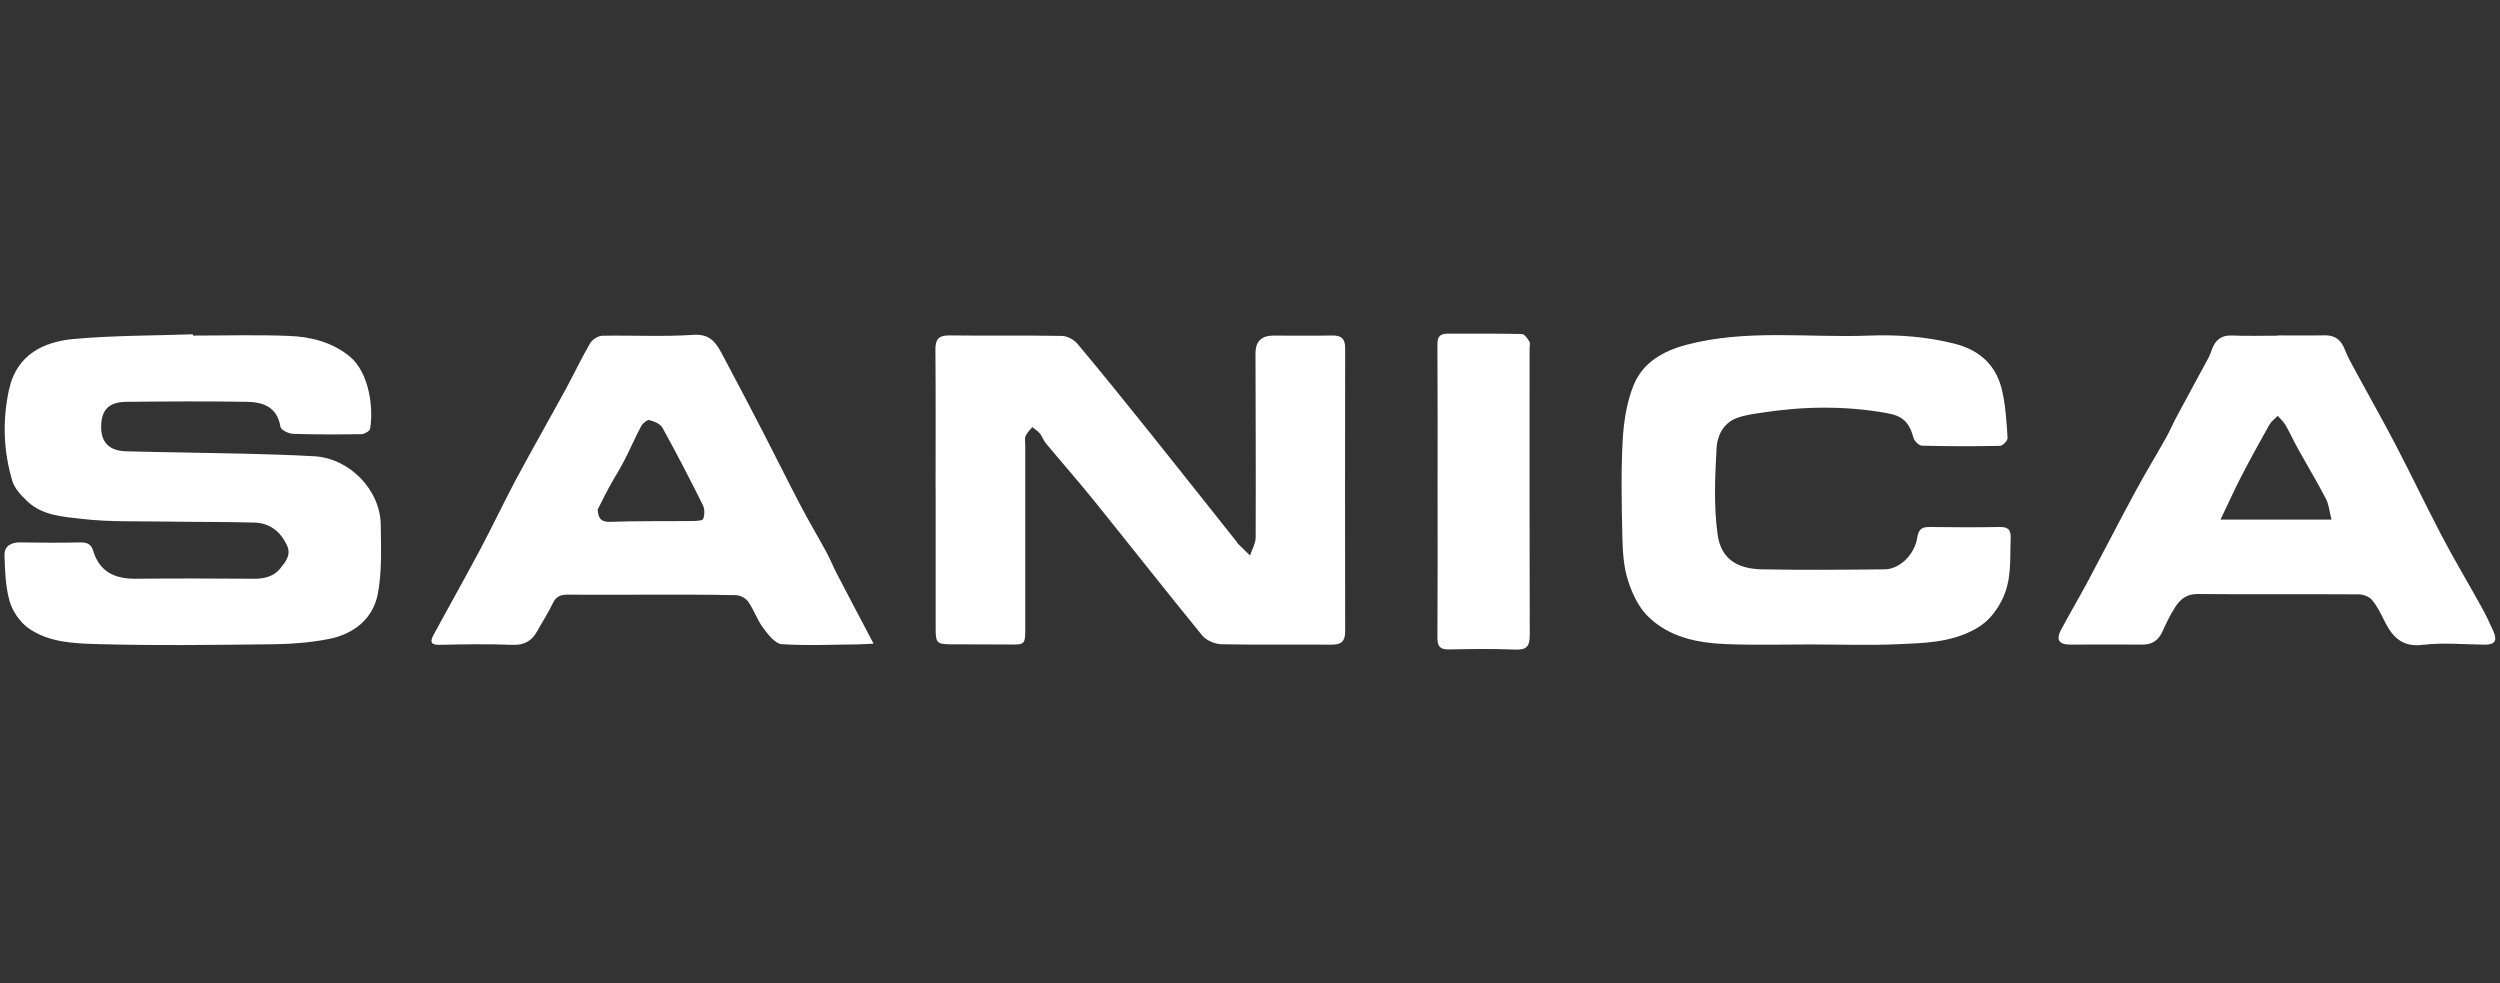 <svg xmlns="http://www.w3.org/2000/svg" id="Layer_1" data-name="Layer 1" viewBox="0 0 300 118"><rect x="0" y="0" width="300" height="118" fill="#333333" stroke="none"/><defs><style>      .cls-1 {        fill: #fff;      }    </style></defs><path class="cls-1" d="M23.18,40.27c3.84,0,7.68-.11,11.51,.04,2.59,.1,5.12,.73,7.22,2.42,2.46,1.98,2.92,6.38,2.5,8.73-.05,.27-.67,.63-1.03,.64-2.75,.04-5.49,.05-8.24-.04-.53-.02-1.43-.48-1.49-.85-.38-2.36-2.06-2.96-4-2.99-4.83-.08-9.66-.05-14.49,0-2.14,.02-3.02,.98-3.02,3.04,0,1.85,.99,2.85,3.05,2.9,4.68,.12,9.36,.17,14.03,.28,2.83,.07,5.66,.15,8.48,.31,4.24,.24,7.94,4.02,7.99,8.25,.03,2.77,.16,5.61-.36,8.3-.58,2.96-2.87,4.78-5.83,5.37-2.16,.43-4.4,.61-6.61,.64-7.1,.08-14.21,.18-21.31-.02-2.8-.08-5.82-.21-8.22-1.95-1.01-.73-1.88-2.03-2.22-3.24-.49-1.76-.55-3.66-.6-5.51-.02-1.03,.76-1.51,1.85-1.5,2.41,.04,4.82,.06,7.23,0,.85-.02,1.32,.21,1.57,1.03,.76,2.51,2.6,3.35,5.09,3.33,4.73-.05,9.47-.03,14.21,0,1.26,0,2.38-.27,3.16-1.26,.63-.8,1.34-1.61,.76-2.81-.79-1.63-2.06-2.61-3.86-2.67-3.5-.1-7.01-.06-10.51-.12-3.4-.06-6.83,.07-10.2-.32-2.26-.26-4.75-.39-6.57-2.12-.72-.69-1.52-1.52-1.79-2.43-1.06-3.55-1.2-7.13-.43-10.83,.93-4.48,4.35-5.89,7.8-6.21,4.74-.43,9.53-.4,14.3-.56,0,.05,0,.11,0,.16Z"></path><path class="cls-1" d="M112.27,58.72c0-5.57,.03-11.15-.02-16.72-.01-1.25,.34-1.77,1.69-1.75,4.5,.06,9-.02,13.49,.06,.64,.01,1.45,.45,1.87,.95,2.98,3.56,5.89,7.17,8.79,10.79,3.45,4.3,6.86,8.63,10.29,12.94,.06,.07,.09,.17,.15,.23,.49,.48,.98,.96,1.47,1.44,.24-.72,.67-1.44,.68-2.16,.03-7.37,0-14.74-.02-22.11q0-2.13,2.17-2.12c2.32,0,4.64,.04,6.96-.01,1.13-.03,1.63,.33,1.63,1.53-.02,11.34-.02,22.67,0,34.01,0,1.15-.47,1.57-1.63,1.56-4.4-.04-8.81,.04-13.21-.05-.79-.02-1.83-.46-2.32-1.06-4.38-5.36-8.65-10.81-13-16.2-1.87-2.32-3.85-4.56-5.76-6.86-.29-.35-.43-.83-.72-1.18-.24-.3-.6-.51-.91-.76-.28,.35-.63,.67-.8,1.07-.13,.32-.04,.74-.04,1.12,0,7.27,0,14.55,0,21.82,0,2.13,0,2.11-2.06,2.08-2.27-.03-4.55,0-6.82-.02-1.73-.02-1.87-.16-1.87-1.87,0-5.57,0-11.15,0-16.72Z"></path><path class="cls-1" d="M217.81,77.33c-3.5,0-7.01,.1-10.51-.03-3.56-.13-7.07-.8-9.67-3.46-1.08-1.12-1.81-2.73-2.29-4.24-.49-1.57-.61-3.3-.65-4.97-.09-3.92-.18-7.85,.03-11.76,.12-2.25,.48-4.6,1.32-6.67,1.09-2.67,3.51-4.08,6.31-4.82,7.26-1.92,14.65-.82,21.99-1.11,3.41-.13,6.77,.12,10.12,.95,3.16,.78,5.14,2.65,5.82,5.76,.4,1.82,.51,3.7,.63,5.57,.02,.31-.57,.94-.9,.95-3.12,.07-6.25,.06-9.37-.02-.35,0-.9-.53-1.01-.92-.53-1.91-1.29-2.65-3.22-2.99-5.02-.9-10.04-.82-15.06-.04-1.05,.16-2.14,.3-3.1,.7-1.49,.62-2.19,2.13-2.26,3.51-.19,3.45-.35,6.98,.12,10.38,.4,2.92,2.3,4.14,5.33,4.2,4.9,.09,9.81,.05,14.72,0,1.79-.02,3.6-1.75,3.91-3.82,.17-1.11,.65-1.27,1.58-1.26,2.75,.04,5.49,.05,8.24,0,1.02-.02,1.44,.25,1.39,1.36-.1,2.53,.16,5.07-1.08,7.47-.76,1.46-1.69,2.6-3.17,3.42-2.96,1.64-6.21,1.68-9.42,1.82-3.26,.14-6.53,.03-9.8,.03h0Z"></path><path class="cls-1" d="M273.37,40.25c1.85,0,3.69,.03,5.54-.01,1.27-.03,2.01,.52,2.46,1.69,.38,.99,.93,1.91,1.43,2.85,1.55,2.86,3.16,5.69,4.66,8.57,1.9,3.64,3.66,7.35,5.57,10.99,1.49,2.84,3.14,5.59,4.69,8.39,.54,.97,1.03,1.98,1.48,3,.52,1.19,.17,1.65-1.08,1.63-2.46-.03-4.95-.27-7.37,.02-2.62,.32-3.74-1.06-4.7-3.04-.41-.84-.85-1.7-1.45-2.39-.34-.39-1.05-.62-1.59-.63-6.43-.04-12.87,.02-19.31-.04-1.29-.01-2.05,.62-2.65,1.53-.61,.93-1.09,1.95-1.55,2.96-.48,1.06-1.23,1.59-2.41,1.58-2.89-.02-5.77,0-8.66,0-1.35,0-1.74-.57-1.11-1.76,1.02-1.93,2.14-3.8,3.17-5.73,1.93-3.61,3.79-7.25,5.74-10.85,1.17-2.17,2.45-4.27,3.66-6.42,.48-.85,.86-1.75,1.32-2.61,1.27-2.38,2.57-4.74,3.85-7.12,.15-.29,.25-.61,.36-.91,.41-1.13,1.12-1.75,2.43-1.69,1.84,.08,3.69,.02,5.54,.02h0Zm6.41,22.1c-.25-.97-.31-1.8-.66-2.48-1.04-2-2.21-3.94-3.31-5.92-.54-.98-1.01-2-1.56-2.96-.23-.4-.61-.73-.92-1.09-.34,.35-.76,.65-1,1.06-1.16,2.06-2.3,4.13-3.38,6.22-.84,1.62-1.58,3.28-2.49,5.17h13.33Z"></path><path class="cls-1" d="M104.82,77.24c-.85,.04-1.25,.07-1.65,.08-3.12,.03-6.25,.18-9.36-.02-.79-.05-1.64-1.16-2.23-1.95-.71-.95-1.1-2.14-1.78-3.13-.29-.42-.96-.79-1.47-.8-3.55-.08-7.09-.06-10.64-.06-3.22,0-6.43,.03-9.65,0-.87,0-1.37,.29-1.74,1.1-.53,1.14-1.24,2.2-1.85,3.3-.66,1.19-1.57,1.68-3,1.62-2.88-.11-5.77-.07-8.66,0-1.29,.04-1.12-.54-.72-1.28,1.87-3.44,3.79-6.85,5.63-10.31,1.46-2.75,2.79-5.58,4.26-8.33,1.93-3.6,3.96-7.15,5.92-10.74,1-1.84,1.89-3.73,2.94-5.54,.26-.44,.96-.88,1.46-.89,3.64-.07,7.3,.14,10.93-.11,2.01-.14,2.72,.97,3.44,2.31,1.69,3.16,3.35,6.33,4.99,9.51,1.5,2.9,2.94,5.83,4.46,8.72,.97,1.86,2.05,3.66,3.05,5.5,.47,.86,.83,1.78,1.28,2.64,1.39,2.68,2.8,5.34,4.39,8.36Zm-33.1-16.06c.08,1.16,.52,1.48,1.58,1.44,3.24-.12,6.49-.06,9.73-.1,.47,0,1.26-.03,1.35-.25,.19-.49,.19-1.2-.04-1.67-1.56-3.12-3.16-6.23-4.85-9.28-.26-.46-1-.77-1.57-.91-.27-.06-.8,.4-.99,.75-.72,1.34-1.31,2.74-2.01,4.09-.57,1.11-1.25,2.16-1.85,3.26-.5,.92-.96,1.87-1.36,2.66Z"></path><path class="cls-1" d="M172.51,58.87c0-5.85,.02-11.7-.02-17.55,0-.92,.31-1.28,1.2-1.28,2.98,0,5.96-.02,8.93,.04,.32,0,.68,.54,.9,.9,.13,.2,.03,.55,.03,.83,0,11.47-.02,22.93,.02,34.39,0,1.35-.36,1.81-1.75,1.75-2.64-.11-5.3-.07-7.94-.02-1.05,.02-1.39-.33-1.39-1.39,.04-5.9,.02-11.79,.02-17.69Z"></path></svg>